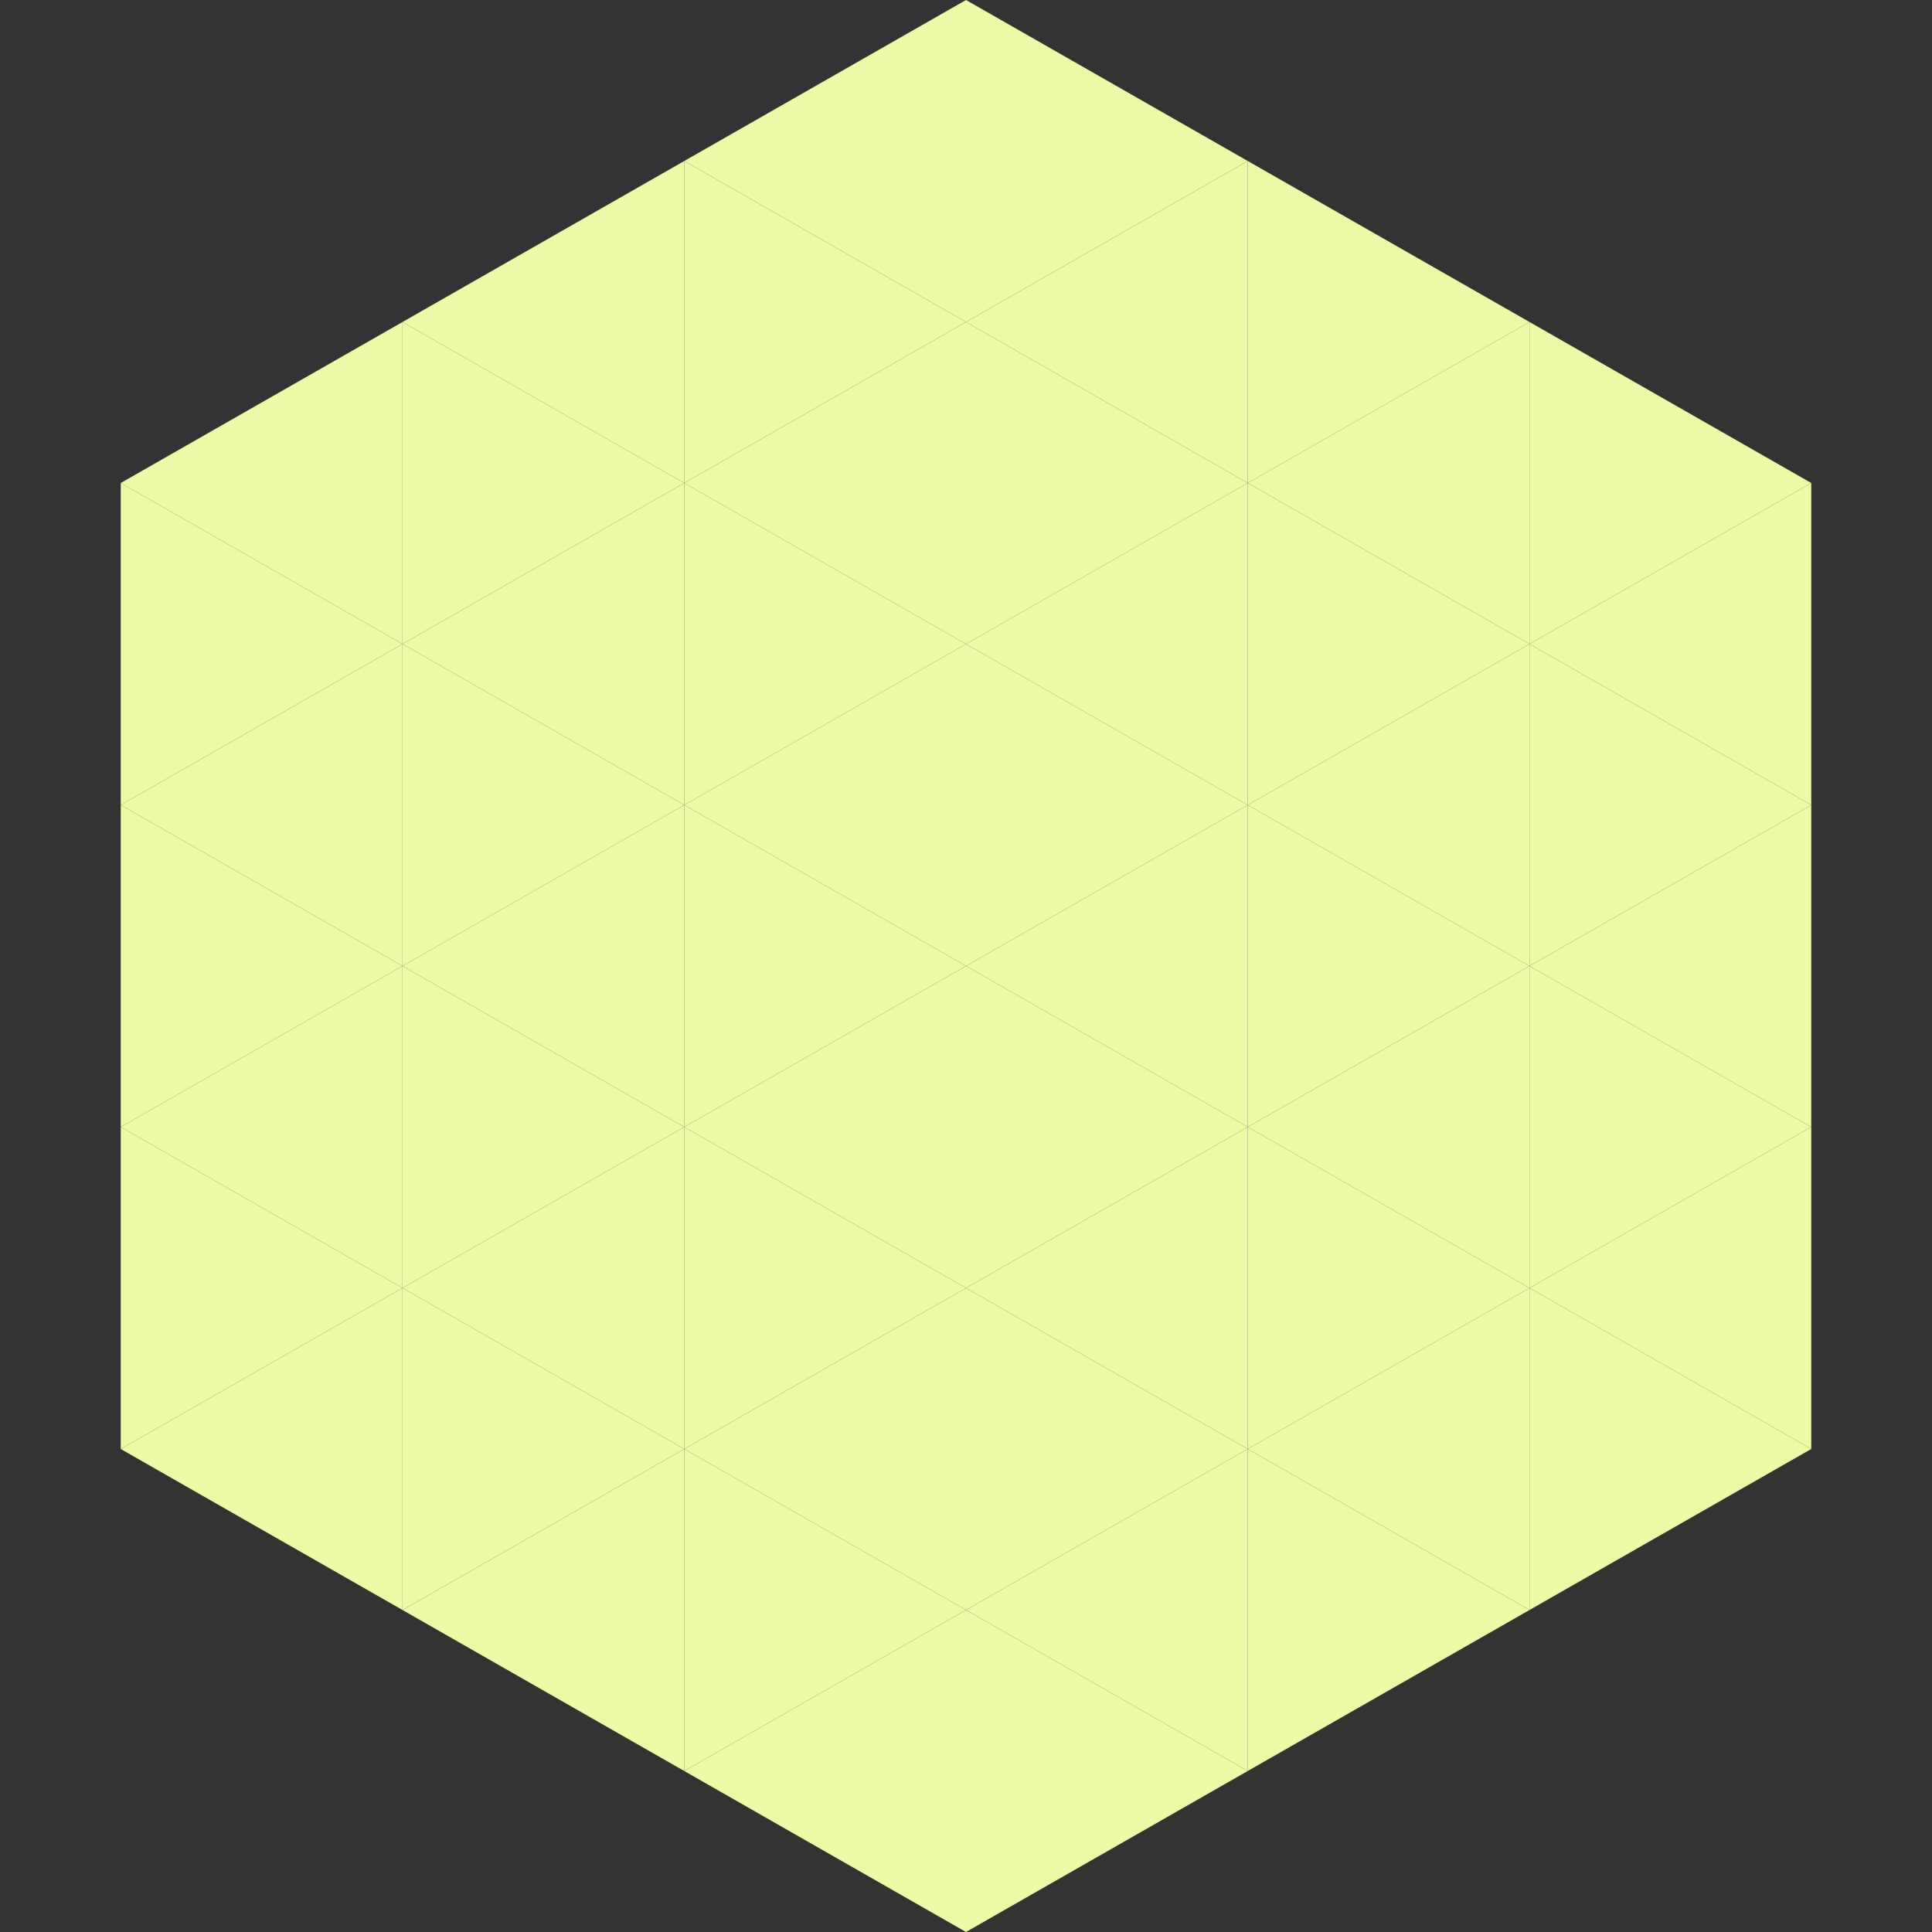 <?xml version="1.0"?>
<!-- Generated by SVGo -->
<svg width="240" height="240"
     xmlns="http://www.w3.org/2000/svg"
     xmlns:xlink="http://www.w3.org/1999/xlink">
<rect width="100%" height="100%" fill="#333333" stroke="none"/>
<polygon points="50,40 15,60 50,80" style="fill:rgb(236,251,165)" />
<polygon points="190,40 225,60 190,80" style="fill:rgb(236,251,165)" />
<polygon points="15,60 50,80 15,100" style="fill:rgb(236,251,165)" />
<polygon points="225,60 190,80 225,100" style="fill:rgb(236,251,165)" />
<polygon points="50,80 15,100 50,120" style="fill:rgb(236,251,165)" />
<polygon points="190,80 225,100 190,120" style="fill:rgb(236,251,165)" />
<polygon points="15,100 50,120 15,140" style="fill:rgb(236,251,165)" />
<polygon points="225,100 190,120 225,140" style="fill:rgb(236,251,165)" />
<polygon points="50,120 15,140 50,160" style="fill:rgb(236,251,165)" />
<polygon points="190,120 225,140 190,160" style="fill:rgb(236,251,165)" />
<polygon points="15,140 50,160 15,180" style="fill:rgb(236,251,165)" />
<polygon points="225,140 190,160 225,180" style="fill:rgb(236,251,165)" />
<polygon points="50,160 15,180 50,200" style="fill:rgb(236,251,165)" />
<polygon points="190,160 225,180 190,200" style="fill:rgb(236,251,165)" />
<polygon points="15,180 50,200 15,220" style="fill:rgb(255,255,255); fill-opacity:0" />
<polygon points="225,180 190,200 225,220" style="fill:rgb(255,255,255); fill-opacity:0" />
<polygon points="50,0 85,20 50,40" style="fill:rgb(255,255,255); fill-opacity:0" />
<polygon points="190,0 155,20 190,40" style="fill:rgb(255,255,255); fill-opacity:0" />
<polygon points="85,20 50,40 85,60" style="fill:rgb(236,251,165)" />
<polygon points="155,20 190,40 155,60" style="fill:rgb(236,251,165)" />
<polygon points="50,40 85,60 50,80" style="fill:rgb(236,251,165)" />
<polygon points="190,40 155,60 190,80" style="fill:rgb(236,251,165)" />
<polygon points="85,60 50,80 85,100" style="fill:rgb(236,251,165)" />
<polygon points="155,60 190,80 155,100" style="fill:rgb(236,251,165)" />
<polygon points="50,80 85,100 50,120" style="fill:rgb(236,251,165)" />
<polygon points="190,80 155,100 190,120" style="fill:rgb(236,251,165)" />
<polygon points="85,100 50,120 85,140" style="fill:rgb(236,251,165)" />
<polygon points="155,100 190,120 155,140" style="fill:rgb(236,251,165)" />
<polygon points="50,120 85,140 50,160" style="fill:rgb(236,251,165)" />
<polygon points="190,120 155,140 190,160" style="fill:rgb(236,251,165)" />
<polygon points="85,140 50,160 85,180" style="fill:rgb(236,251,165)" />
<polygon points="155,140 190,160 155,180" style="fill:rgb(236,251,165)" />
<polygon points="50,160 85,180 50,200" style="fill:rgb(236,251,165)" />
<polygon points="190,160 155,180 190,200" style="fill:rgb(236,251,165)" />
<polygon points="85,180 50,200 85,220" style="fill:rgb(236,251,165)" />
<polygon points="155,180 190,200 155,220" style="fill:rgb(236,251,165)" />
<polygon points="120,0 85,20 120,40" style="fill:rgb(236,251,165)" />
<polygon points="120,0 155,20 120,40" style="fill:rgb(236,251,165)" />
<polygon points="85,20 120,40 85,60" style="fill:rgb(236,251,165)" />
<polygon points="155,20 120,40 155,60" style="fill:rgb(236,251,165)" />
<polygon points="120,40 85,60 120,80" style="fill:rgb(236,251,165)" />
<polygon points="120,40 155,60 120,80" style="fill:rgb(236,251,165)" />
<polygon points="85,60 120,80 85,100" style="fill:rgb(236,251,165)" />
<polygon points="155,60 120,80 155,100" style="fill:rgb(236,251,165)" />
<polygon points="120,80 85,100 120,120" style="fill:rgb(236,251,165)" />
<polygon points="120,80 155,100 120,120" style="fill:rgb(236,251,165)" />
<polygon points="85,100 120,120 85,140" style="fill:rgb(236,251,165)" />
<polygon points="155,100 120,120 155,140" style="fill:rgb(236,251,165)" />
<polygon points="120,120 85,140 120,160" style="fill:rgb(236,251,165)" />
<polygon points="120,120 155,140 120,160" style="fill:rgb(236,251,165)" />
<polygon points="85,140 120,160 85,180" style="fill:rgb(236,251,165)" />
<polygon points="155,140 120,160 155,180" style="fill:rgb(236,251,165)" />
<polygon points="120,160 85,180 120,200" style="fill:rgb(236,251,165)" />
<polygon points="120,160 155,180 120,200" style="fill:rgb(236,251,165)" />
<polygon points="85,180 120,200 85,220" style="fill:rgb(236,251,165)" />
<polygon points="155,180 120,200 155,220" style="fill:rgb(236,251,165)" />
<polygon points="120,200 85,220 120,240" style="fill:rgb(236,251,165)" />
<polygon points="120,200 155,220 120,240" style="fill:rgb(236,251,165)" />
<polygon points="85,220 120,240 85,260" style="fill:rgb(255,255,255); fill-opacity:0" />
<polygon points="155,220 120,240 155,260" style="fill:rgb(255,255,255); fill-opacity:0" />
</svg>
